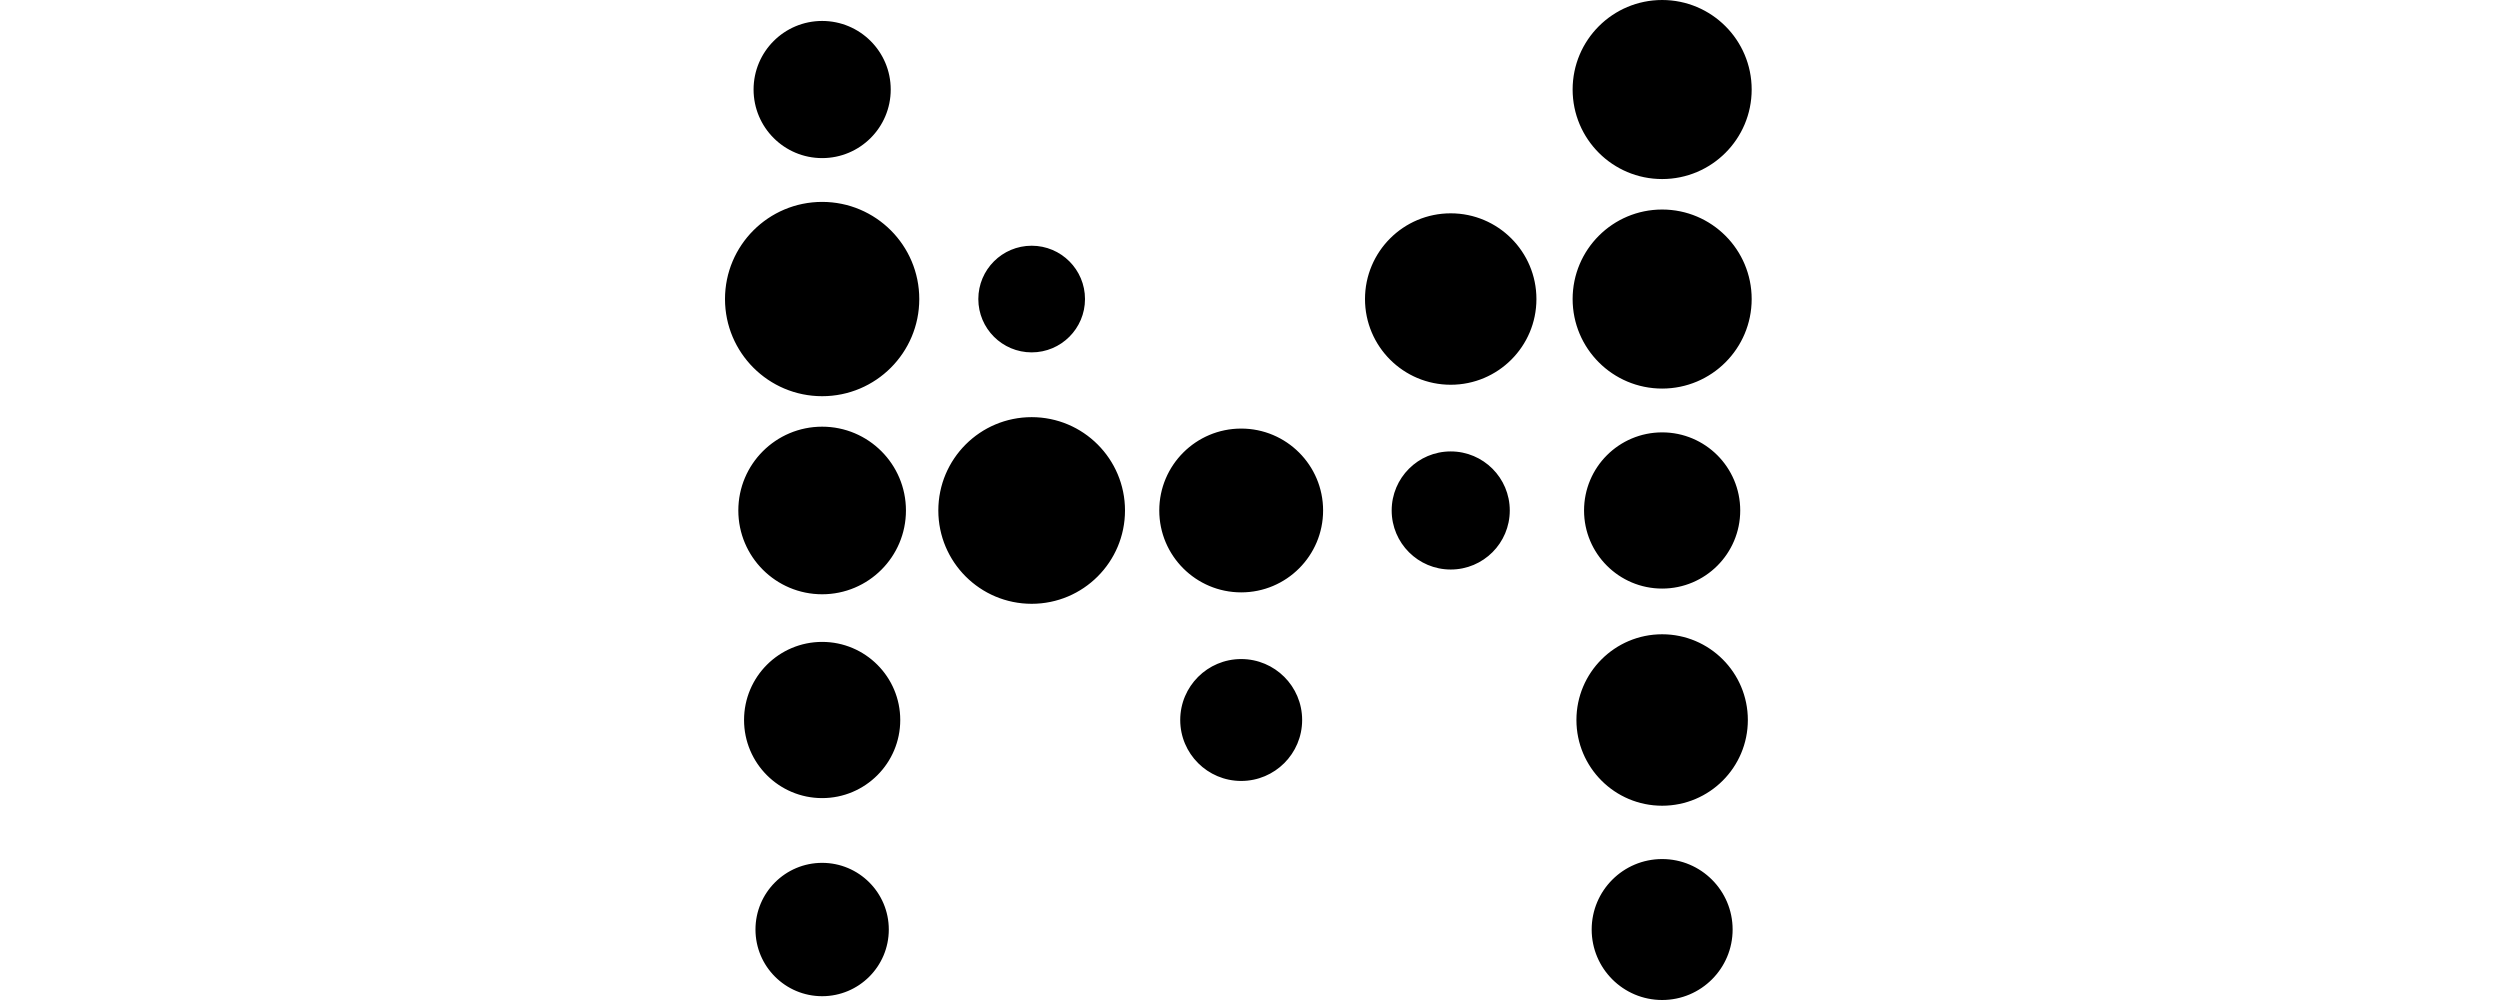 <svg width="100" height="40" viewBox="0 0 100 40" fill="none" xmlns="http://www.w3.org/2000/svg">
<path fill-rule="evenodd" clip-rule="evenodd" d="M70.067 3.581C70.067 5.559 68.463 7.162 66.486 7.162C64.508 7.162 62.905 5.559 62.905 3.581C62.905 1.603 64.508 0 66.486 0C68.463 0 70.067 1.603 70.067 3.581ZM35.629 3.581C35.629 5.096 34.401 6.324 32.886 6.324C31.371 6.324 30.143 5.096 30.143 3.581C30.143 2.066 31.371 0.838 32.886 0.838C34.401 0.838 35.629 2.066 35.629 3.581ZM32.886 15.848C35.032 15.848 36.771 14.108 36.771 11.962C36.771 9.816 35.032 8.076 32.886 8.076C30.74 8.076 29 9.816 29 11.962C29 14.108 30.74 15.848 32.886 15.848ZM43.4 11.962C43.4 13.14 42.445 14.095 41.267 14.095C40.089 14.095 39.133 13.14 39.133 11.962C39.133 10.784 40.089 9.829 41.267 9.829C42.445 9.829 43.4 10.784 43.4 11.962ZM58.029 15.39C59.922 15.39 61.457 13.855 61.457 11.962C61.457 10.068 59.922 8.533 58.029 8.533C56.135 8.533 54.6 10.068 54.6 11.962C54.6 13.855 56.135 15.39 58.029 15.39ZM70.067 11.962C70.067 13.94 68.463 15.543 66.486 15.543C64.508 15.543 62.905 13.94 62.905 11.962C62.905 9.984 64.508 8.381 66.486 8.381C68.463 8.381 70.067 9.984 70.067 11.962ZM32.886 23.771C34.737 23.771 36.238 22.27 36.238 20.419C36.238 18.568 34.737 17.067 32.886 17.067C31.034 17.067 29.533 18.568 29.533 20.419C29.533 22.27 31.034 23.771 32.886 23.771ZM45 20.419C45 22.481 43.328 24.152 41.267 24.152C39.205 24.152 37.533 22.481 37.533 20.419C37.533 18.357 39.205 16.686 41.267 16.686C43.328 16.686 45 18.357 45 20.419ZM49.648 23.695C51.457 23.695 52.924 22.228 52.924 20.419C52.924 18.61 51.457 17.143 49.648 17.143C47.838 17.143 46.371 18.61 46.371 20.419C46.371 22.228 47.838 23.695 49.648 23.695ZM60.391 20.419C60.391 21.724 59.333 22.781 58.029 22.781C56.724 22.781 55.667 21.724 55.667 20.419C55.667 19.115 56.724 18.057 58.029 18.057C59.333 18.057 60.391 19.115 60.391 20.419ZM66.486 23.543C68.211 23.543 69.609 22.144 69.609 20.419C69.609 18.694 68.211 17.295 66.486 17.295C64.76 17.295 63.362 18.694 63.362 20.419C63.362 22.144 64.76 23.543 66.486 23.543ZM36.01 28.8C36.01 30.525 34.611 31.924 32.886 31.924C31.16 31.924 29.762 30.525 29.762 28.8C29.762 27.075 31.16 25.676 32.886 25.676C34.611 25.676 36.01 27.075 36.01 28.8ZM49.648 31.238C50.994 31.238 52.086 30.146 52.086 28.8C52.086 27.453 50.994 26.362 49.648 26.362C48.301 26.362 47.209 27.453 47.209 28.8C47.209 30.146 48.301 31.238 49.648 31.238ZM69.914 28.8C69.914 30.694 68.379 32.229 66.486 32.229C64.592 32.229 63.057 30.694 63.057 28.8C63.057 26.907 64.592 25.371 66.486 25.371C68.379 25.371 69.914 26.907 69.914 28.8ZM32.886 39.848C34.358 39.848 35.552 38.654 35.552 37.181C35.552 35.708 34.358 34.514 32.886 34.514C31.413 34.514 30.219 35.708 30.219 37.181C30.219 38.654 31.413 39.848 32.886 39.848ZM69.305 37.181C69.305 38.738 68.043 40 66.486 40C64.929 40 63.667 38.738 63.667 37.181C63.667 35.624 64.929 34.362 66.486 34.362C68.043 34.362 69.305 35.624 69.305 37.181Z" fill="#2B2D31" style="fill:#2B2D31;fill:color(display-p3 0.168 0.177 0.192);fill-opacity:1;"/>
</svg>
